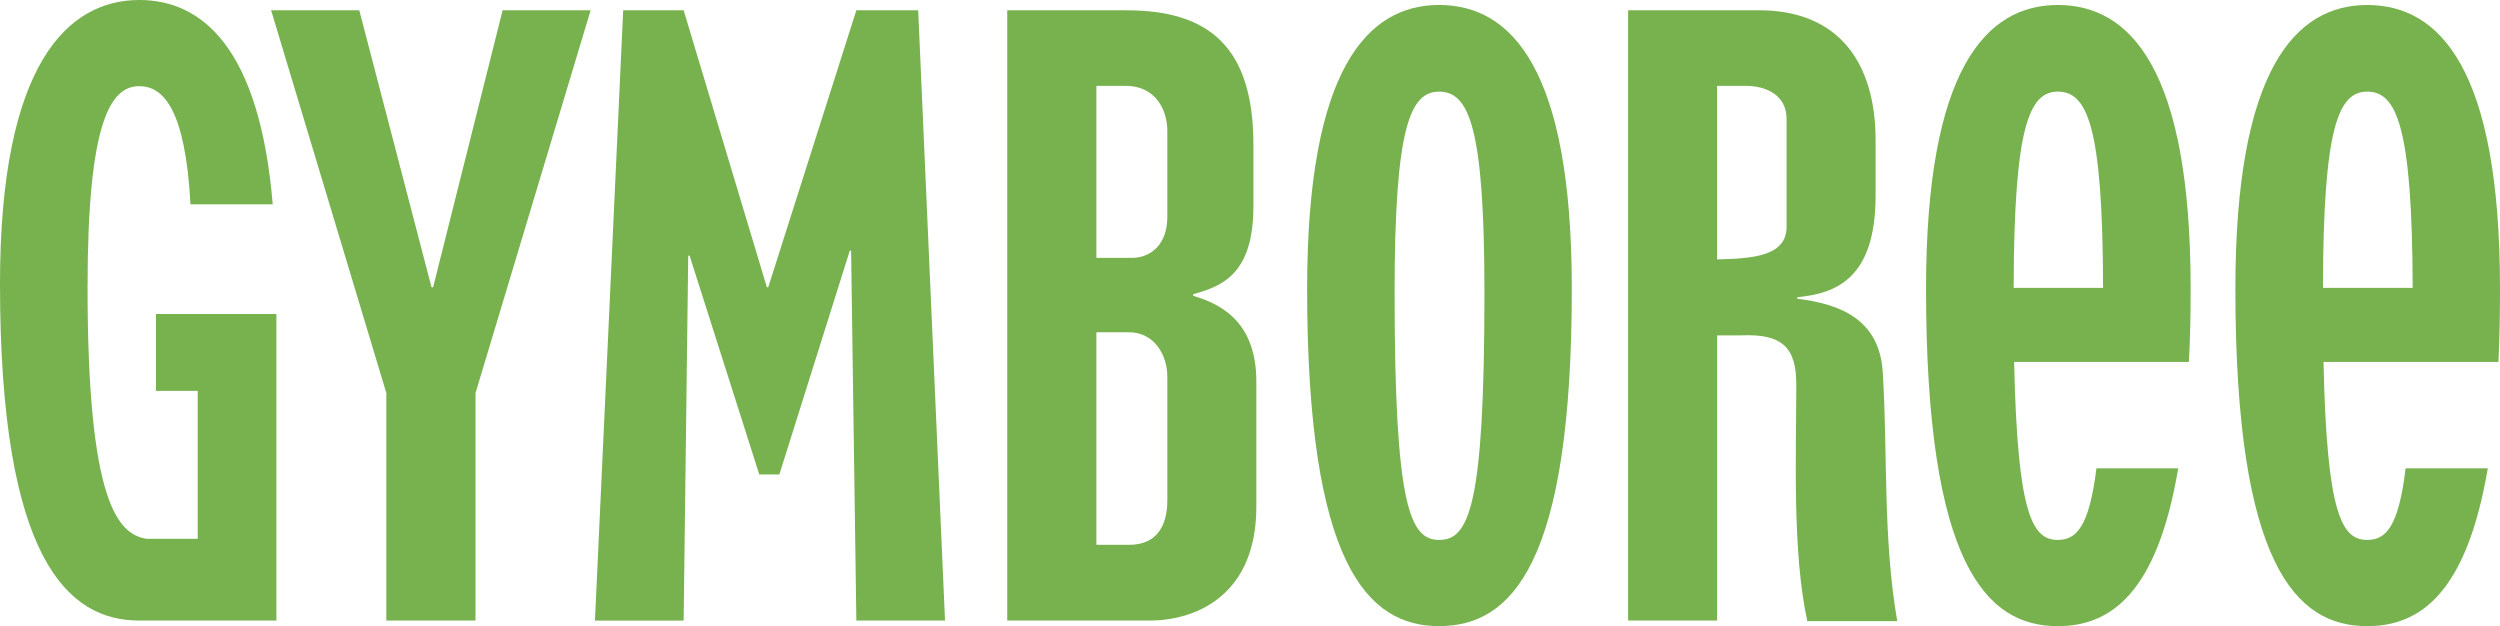 <?xml version="1.0" encoding="utf-8"?>
<!-- Generator: Adobe Illustrator 16.0.0, SVG Export Plug-In . SVG Version: 6.00 Build 0)  -->
<!DOCTYPE svg PUBLIC "-//W3C//DTD SVG 1.1//EN" "http://www.w3.org/Graphics/SVG/1.1/DTD/svg11.dtd">
<svg version="1.1" id="Layer_1" xmlns="http://www.w3.org/2000/svg" xmlns:xlink="http://www.w3.org/1999/xlink" x="0px" y="0px"
	 width="120px" height="30.055px" viewBox="0 0 120 30.055" enable-background="new 0 0 120 30.055" xml:space="preserve">
<path fill="#77B24E" d="M54.031,4.123c1.502,0,2.001,1.231,2.001,2.157v4.13c0,1.29-0.76,1.968-1.709,1.968h-1.696V4.123H54.031z
	 M48.348,0.493v29.294h6.815c2.399,0,5.141-1.342,5.141-5.451v-6.031c0-3.073-1.988-3.783-3.031-4.107v-0.076
	c1.393-0.389,2.891-0.957,2.891-4.238V6.954c0-4.747-2.175-6.46-6.104-6.46H48.348z M54.206,15.95c1.177,0,1.826,1.066,1.826,2.133
	v5.929c0,1.213-0.499,2.139-1.826,2.139h-1.579V15.95H54.206z"/>
<path fill="#77B24E" d="M90.373,17.876c-0.158-2.644-2.194-3.299-4.108-3.538v-0.07c1.82-0.181,3.764-0.849,3.764-4.886V6.737
	c0-3.701-1.749-6.244-5.596-6.244H78.15v29.294h4.271V16.098h1.157c1.991-0.09,2.644,0.603,2.644,2.354
	c0,3.375-0.199,8.018,0.528,11.361h4.318C90.373,25.819,90.614,21.744,90.373,17.876z M85.757,10.879
	c0,1.424-1.623,1.53-3.335,1.573v-8.33h1.396c0.894,0,1.938,0.405,1.938,1.586V10.879z"/>
<path fill="#77B24E" d="M69.075,25.916c-1.38,0-2.134-1.565-2.134-11.863c0-7.966,0.754-9.654,2.134-9.654
	c1.435,0,2.178,1.688,2.178,9.654C71.253,24.35,70.51,25.916,69.075,25.916z M69.075,0.239c-3.429,0-6.333,3.06-6.333,13.62
	c0,13.24,2.904,16.195,6.333,16.195c3.479,0,6.372-2.955,6.372-16.195C75.447,3.299,72.554,0.239,69.075,0.239z"/>
<path fill="#77B24E" d="M105.067,17.374c0.061-1.085,0.084-2.256,0.084-3.514c0-10.561-2.9-13.62-6.377-13.62
	c-3.431,0-6.324,3.06-6.324,13.62c0,13.24,2.894,16.195,6.324,16.195c2.54,0,4.77-1.582,5.78-7.574h-3.925
	c-0.354,2.845-0.979,3.435-1.855,3.435c-1.224,0-1.936-1.218-2.096-8.542H105.067z M96.656,13.818
	c0.012-7.752,0.753-9.42,2.118-9.42c1.424,0,2.158,1.668,2.173,9.42H96.656z"/>
<path fill="#77B24E" d="M119.925,17.374c0.055-1.085,0.075-2.256,0.075-3.514c0-10.561-2.891-13.62-6.376-13.62
	c-3.422,0-6.326,3.06-6.326,13.62c0,13.24,2.904,16.195,6.326,16.195c2.541,0,4.771-1.582,5.79-7.574h-3.945
	c-0.341,2.845-0.963,3.435-1.845,3.435c-1.212,0-1.94-1.218-2.095-8.542H119.925z M111.503,13.818c0.01-7.752,0.754-9.42,2.121-9.42
	c1.416,0,2.164,1.668,2.184,9.42H111.503z"/>
<path fill="#77B24E" d="M7.041,25.862c-1.382-0.209-2.838-1.757-2.838-12.067c0-7.96,1.104-9.659,2.483-9.659
	c1.152,0,2.211,1.105,2.457,5.671h3.948C12.461,2.307,9.706,0,6.686,0C3.261,0,0,3.053,0,13.618c0,13.233,3.261,16.169,6.686,16.169
	h6.581V15.071h-5.78v3.692H9.49v7.099H7.041z"/>
<path fill="#77B24E" d="M32.815,0.493l3.995,13.297h0.065l4.23-13.297h2.968l1.288,29.294h-4.256l-0.252-17.755h-0.063
	l-3.381,10.742h-0.964l-3.344-10.501h-0.066l-0.22,17.515h-4.257l1.355-29.294H32.815z"/>
<path fill="#77B24E" d="M22.824,29.787h-4.28V18.865L13.013,0.493h4.232l3.468,13.297h0.076l3.337-13.297h4.224l-5.525,18.372
	V29.787z"/>
</svg>
